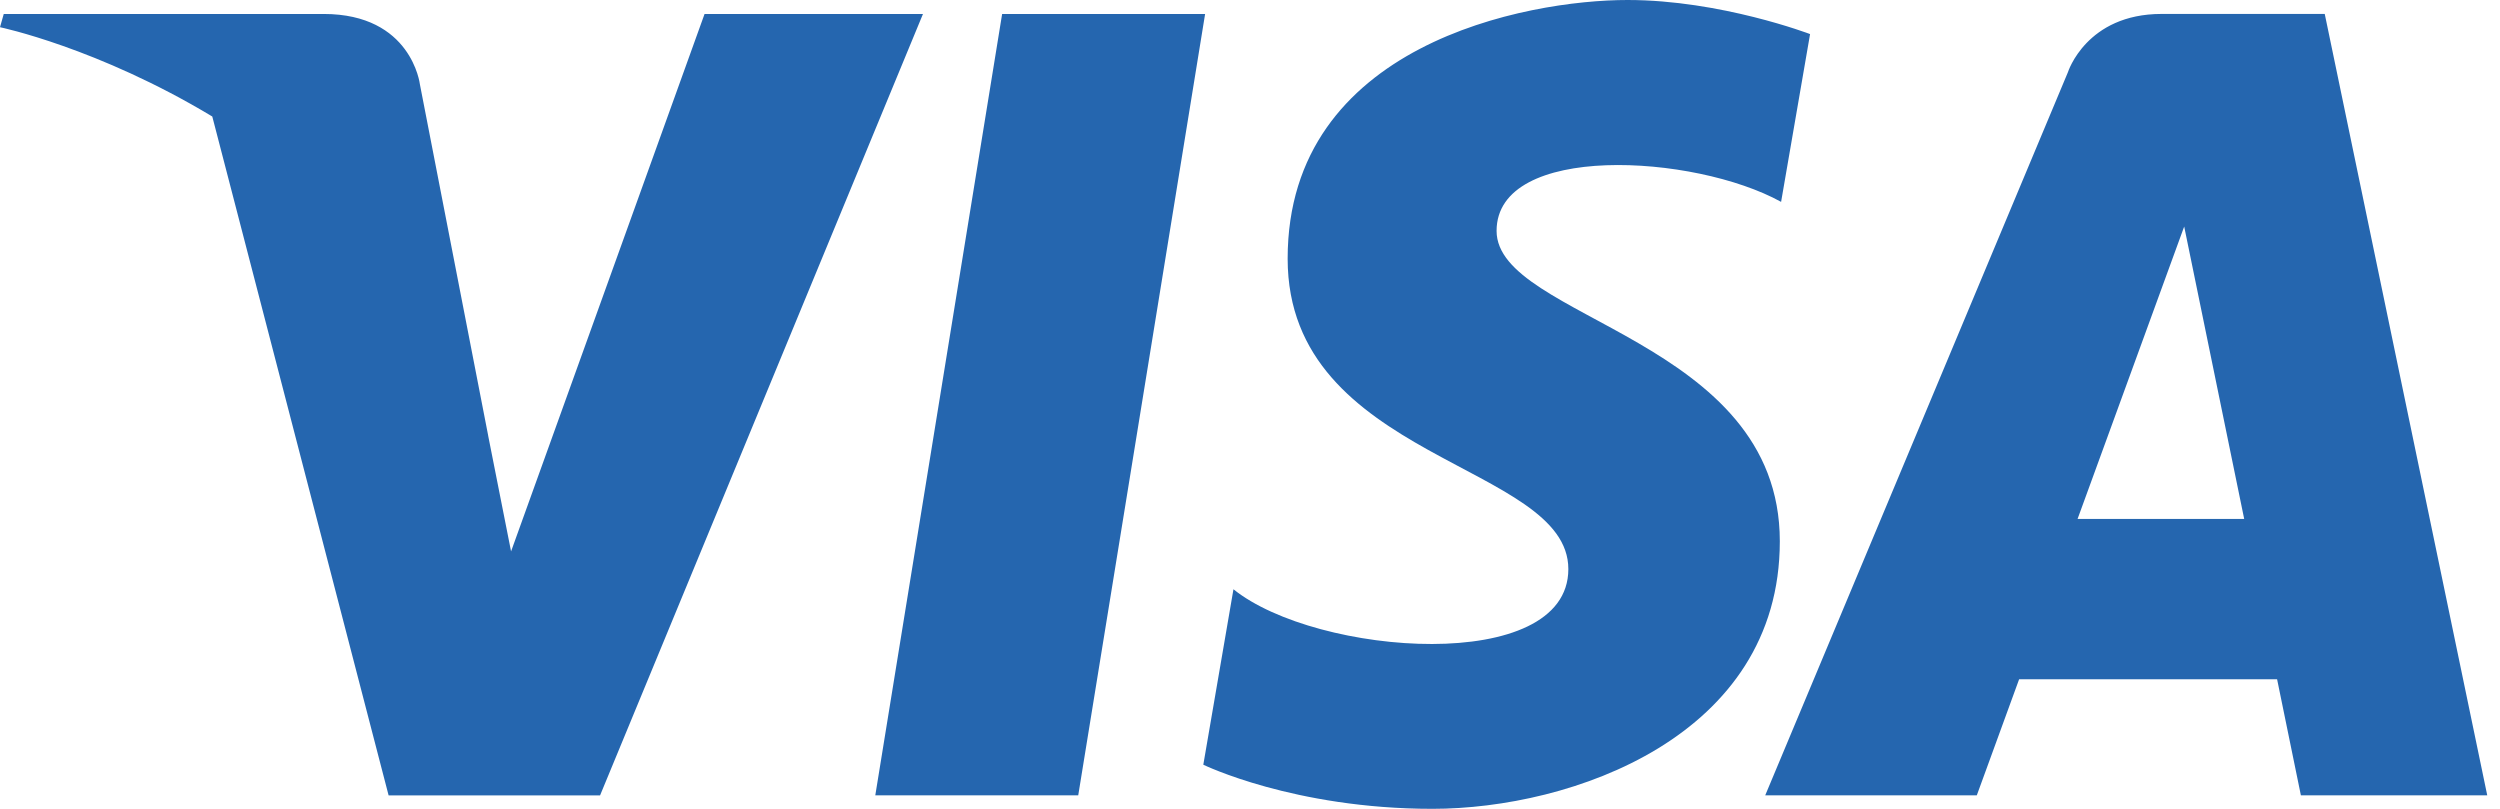 <svg width="68" height="22" viewBox="0 0 68 22" fill="none" xmlns="http://www.w3.org/2000/svg">
<path d="M29.328 21.633H23.808L27.258 0.38H32.779L29.328 21.633ZM19.164 0.38L13.901 14.998L13.278 11.85L13.279 11.851L11.421 2.293C11.421 2.293 11.197 0.38 8.803 0.38H0.102L0 0.74C0 0.74 2.661 1.295 5.774 3.169L10.57 21.634H16.322L25.105 0.38H19.164ZM62.584 21.633H67.653L63.233 0.379H58.796C56.747 0.379 56.248 1.963 56.248 1.963L48.014 21.633H53.769L54.92 18.476H61.937L62.584 21.633ZM56.51 14.115L59.41 6.162L61.042 14.115H56.51ZM48.446 5.491L49.234 0.927C49.234 0.927 46.803 0 44.269 0C41.529 0 35.024 1.2 35.024 7.036C35.024 12.527 42.659 12.595 42.659 15.479C42.659 18.363 35.81 17.846 33.55 16.028L32.73 20.8C32.73 20.8 35.194 22 38.961 22C42.728 22 48.411 20.045 48.411 14.723C48.411 9.198 40.707 8.683 40.707 6.28C40.707 3.877 46.084 4.186 48.446 5.491Z" fill="#2566AF"/>
</svg>
